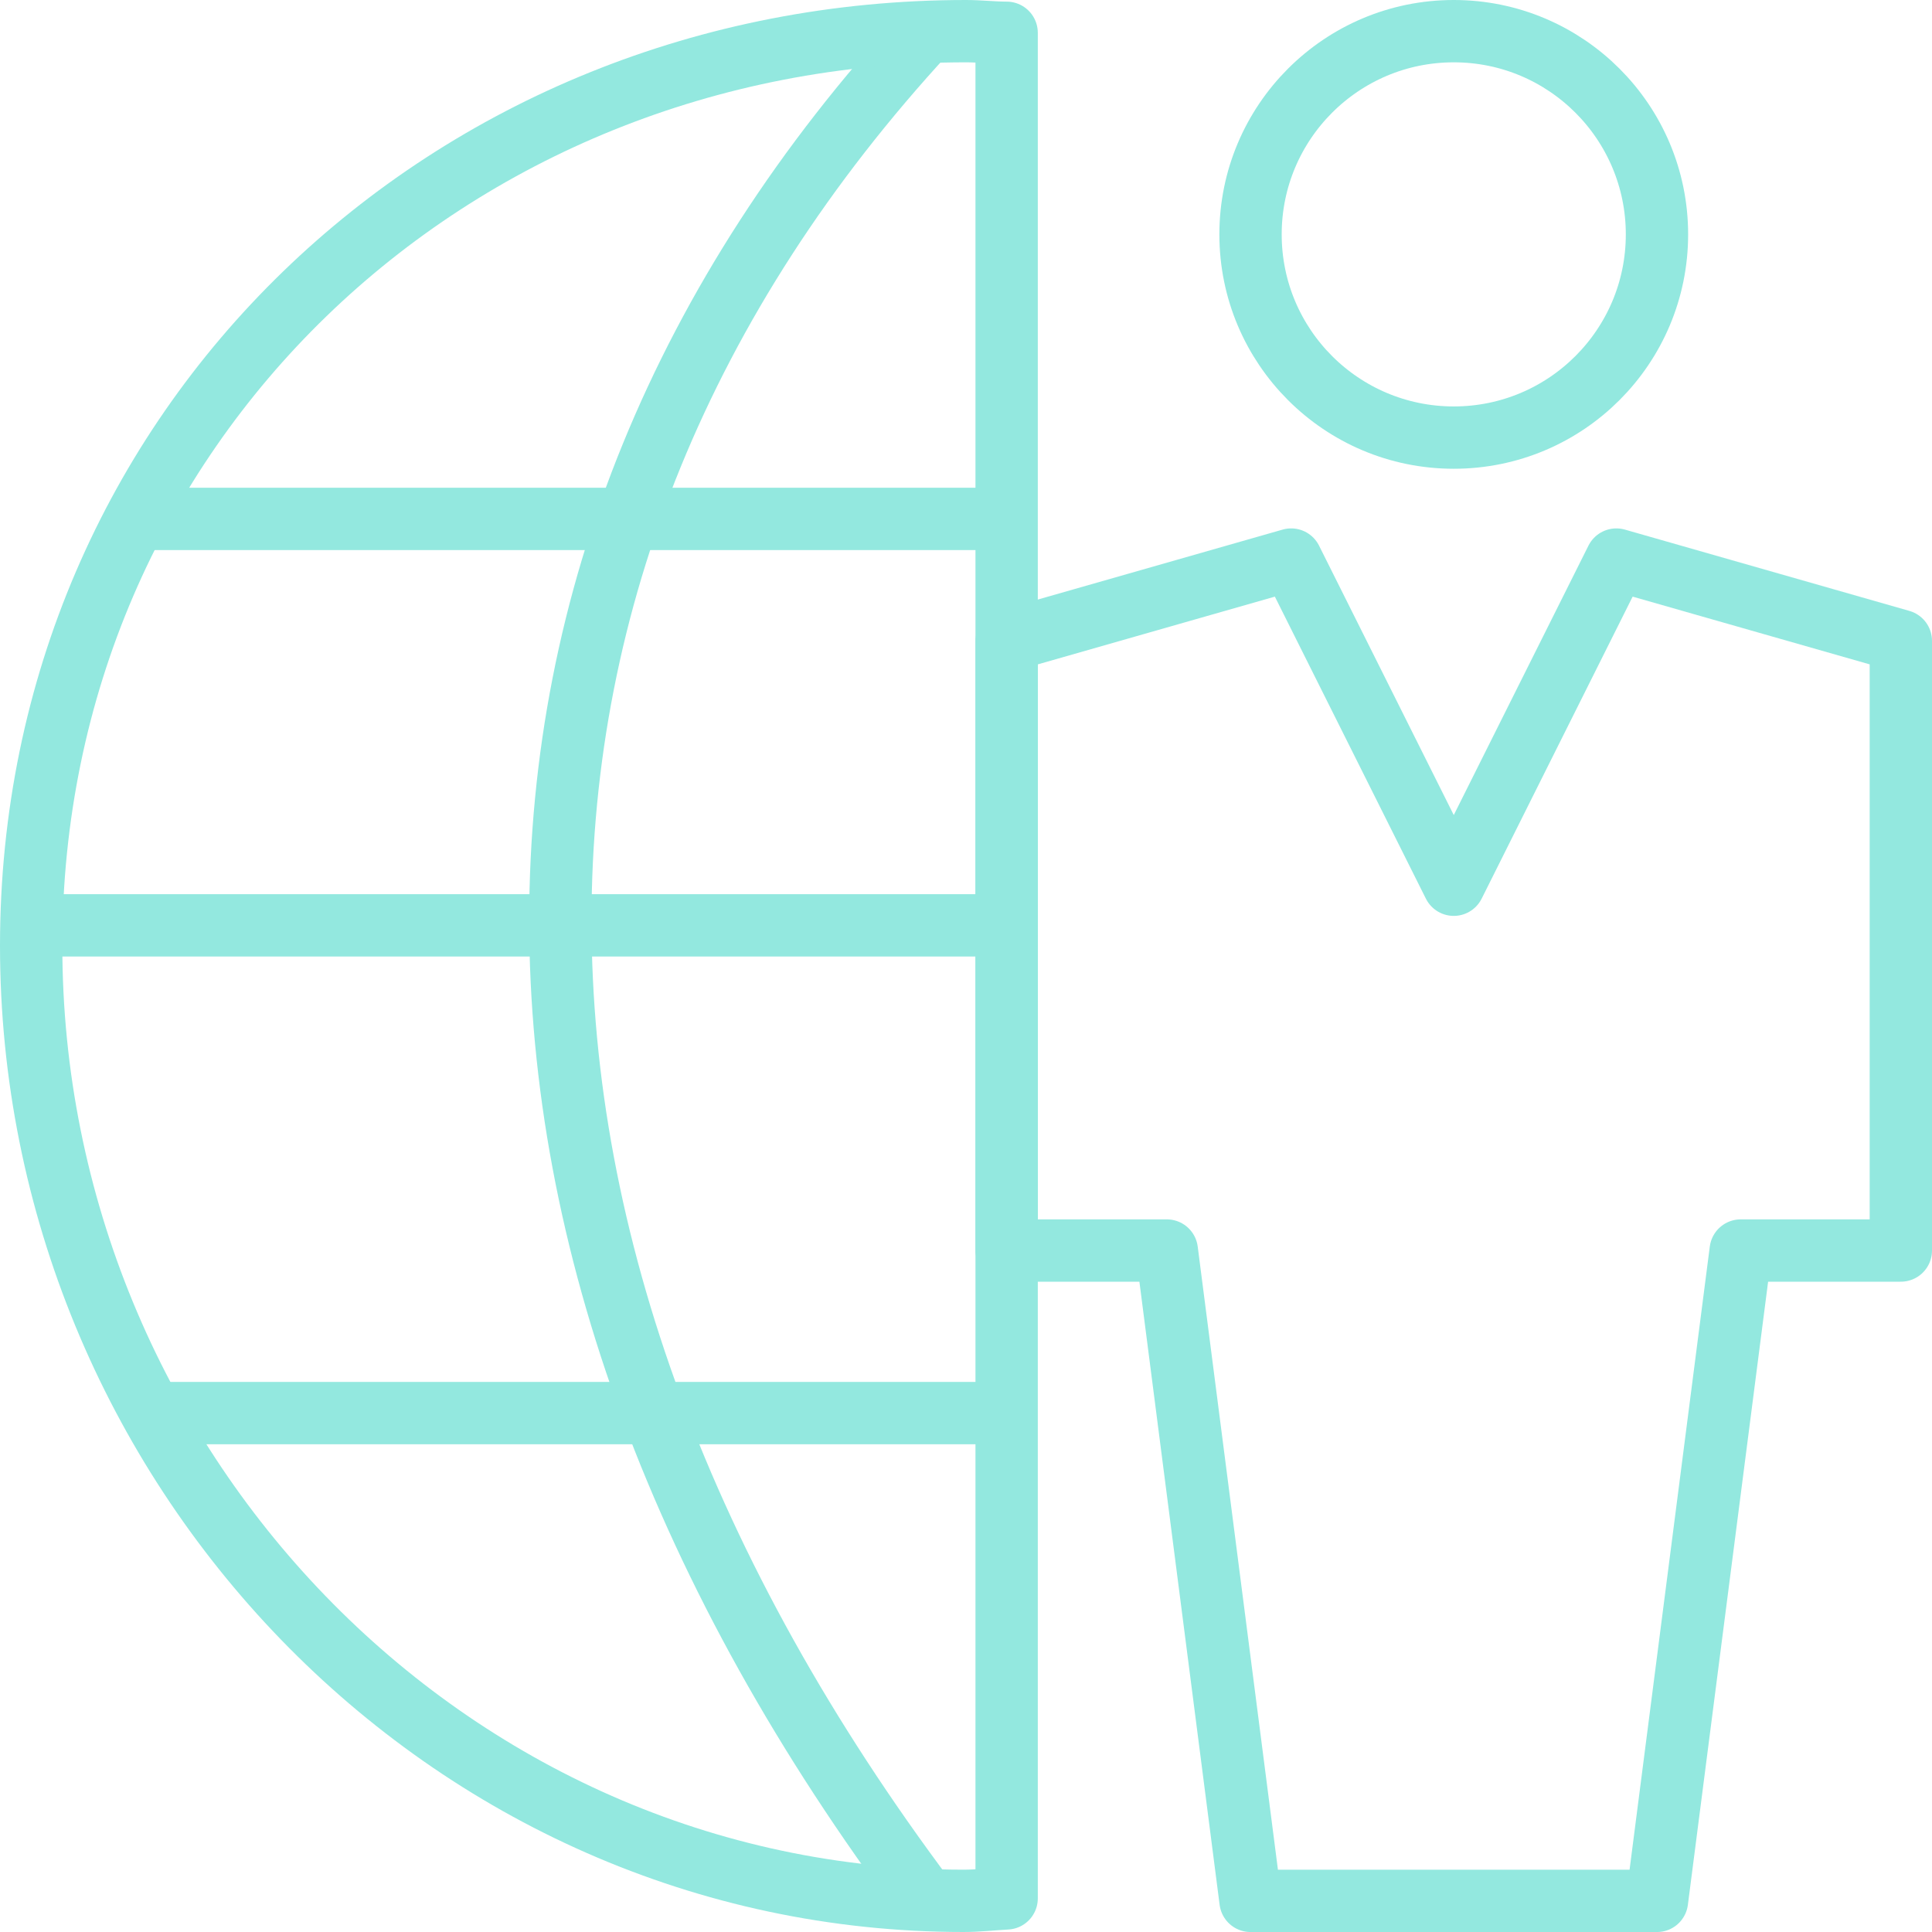 <svg width="62" height="62" viewBox="0 0 62 62" fill="none" xmlns="http://www.w3.org/2000/svg">
<path d="M46.653 14.043C50.255 14.043 53.174 11.124 53.174 7.522C53.174 3.92 50.255 1 46.653 1C43.051 1 40.131 3.92 40.131 7.522C40.131 11.124 43.051 14.043 46.653 14.043Z" stroke="#93E8DF" stroke-width="2" stroke-linejoin="round"/>
<path d="M46.653 61.001H53.174L55.861 40.131H61V20.566L51.87 17.957L46.653 28.392L41.435 17.957L32.305 20.566V40.131H37.444L40.131 61.001H46.653Z" stroke="#93E8DF" stroke-width="2" stroke-linejoin="round"/>
<path d="M29.722 60.973C14.069 40.104 14.069 17.982 29.722 1.025" stroke="#93E8DF" stroke-width="2" stroke-linejoin="round"/>
<path d="M4.913 45.348H32.304" stroke="#93E8DF" stroke-width="2" stroke-linejoin="round"/>
<path d="M4.365 16.652H32.304" stroke="#93E8DF" stroke-width="2" stroke-linejoin="round"/>
<path d="M1.182 29.695H32.303" stroke="#93E8DF" stroke-width="2" stroke-linejoin="round"/>
<path d="M32.304 1.052C31.887 1.052 31.444 1 31 1C14.409 1 1 13.704 1 30.348C1 46.991 14.304 61 30.922 61C31.391 61 31.835 60.948 32.304 60.922V1.052Z" stroke="#93E8DF" stroke-width="2" stroke-linejoin="round"/>
</svg>
